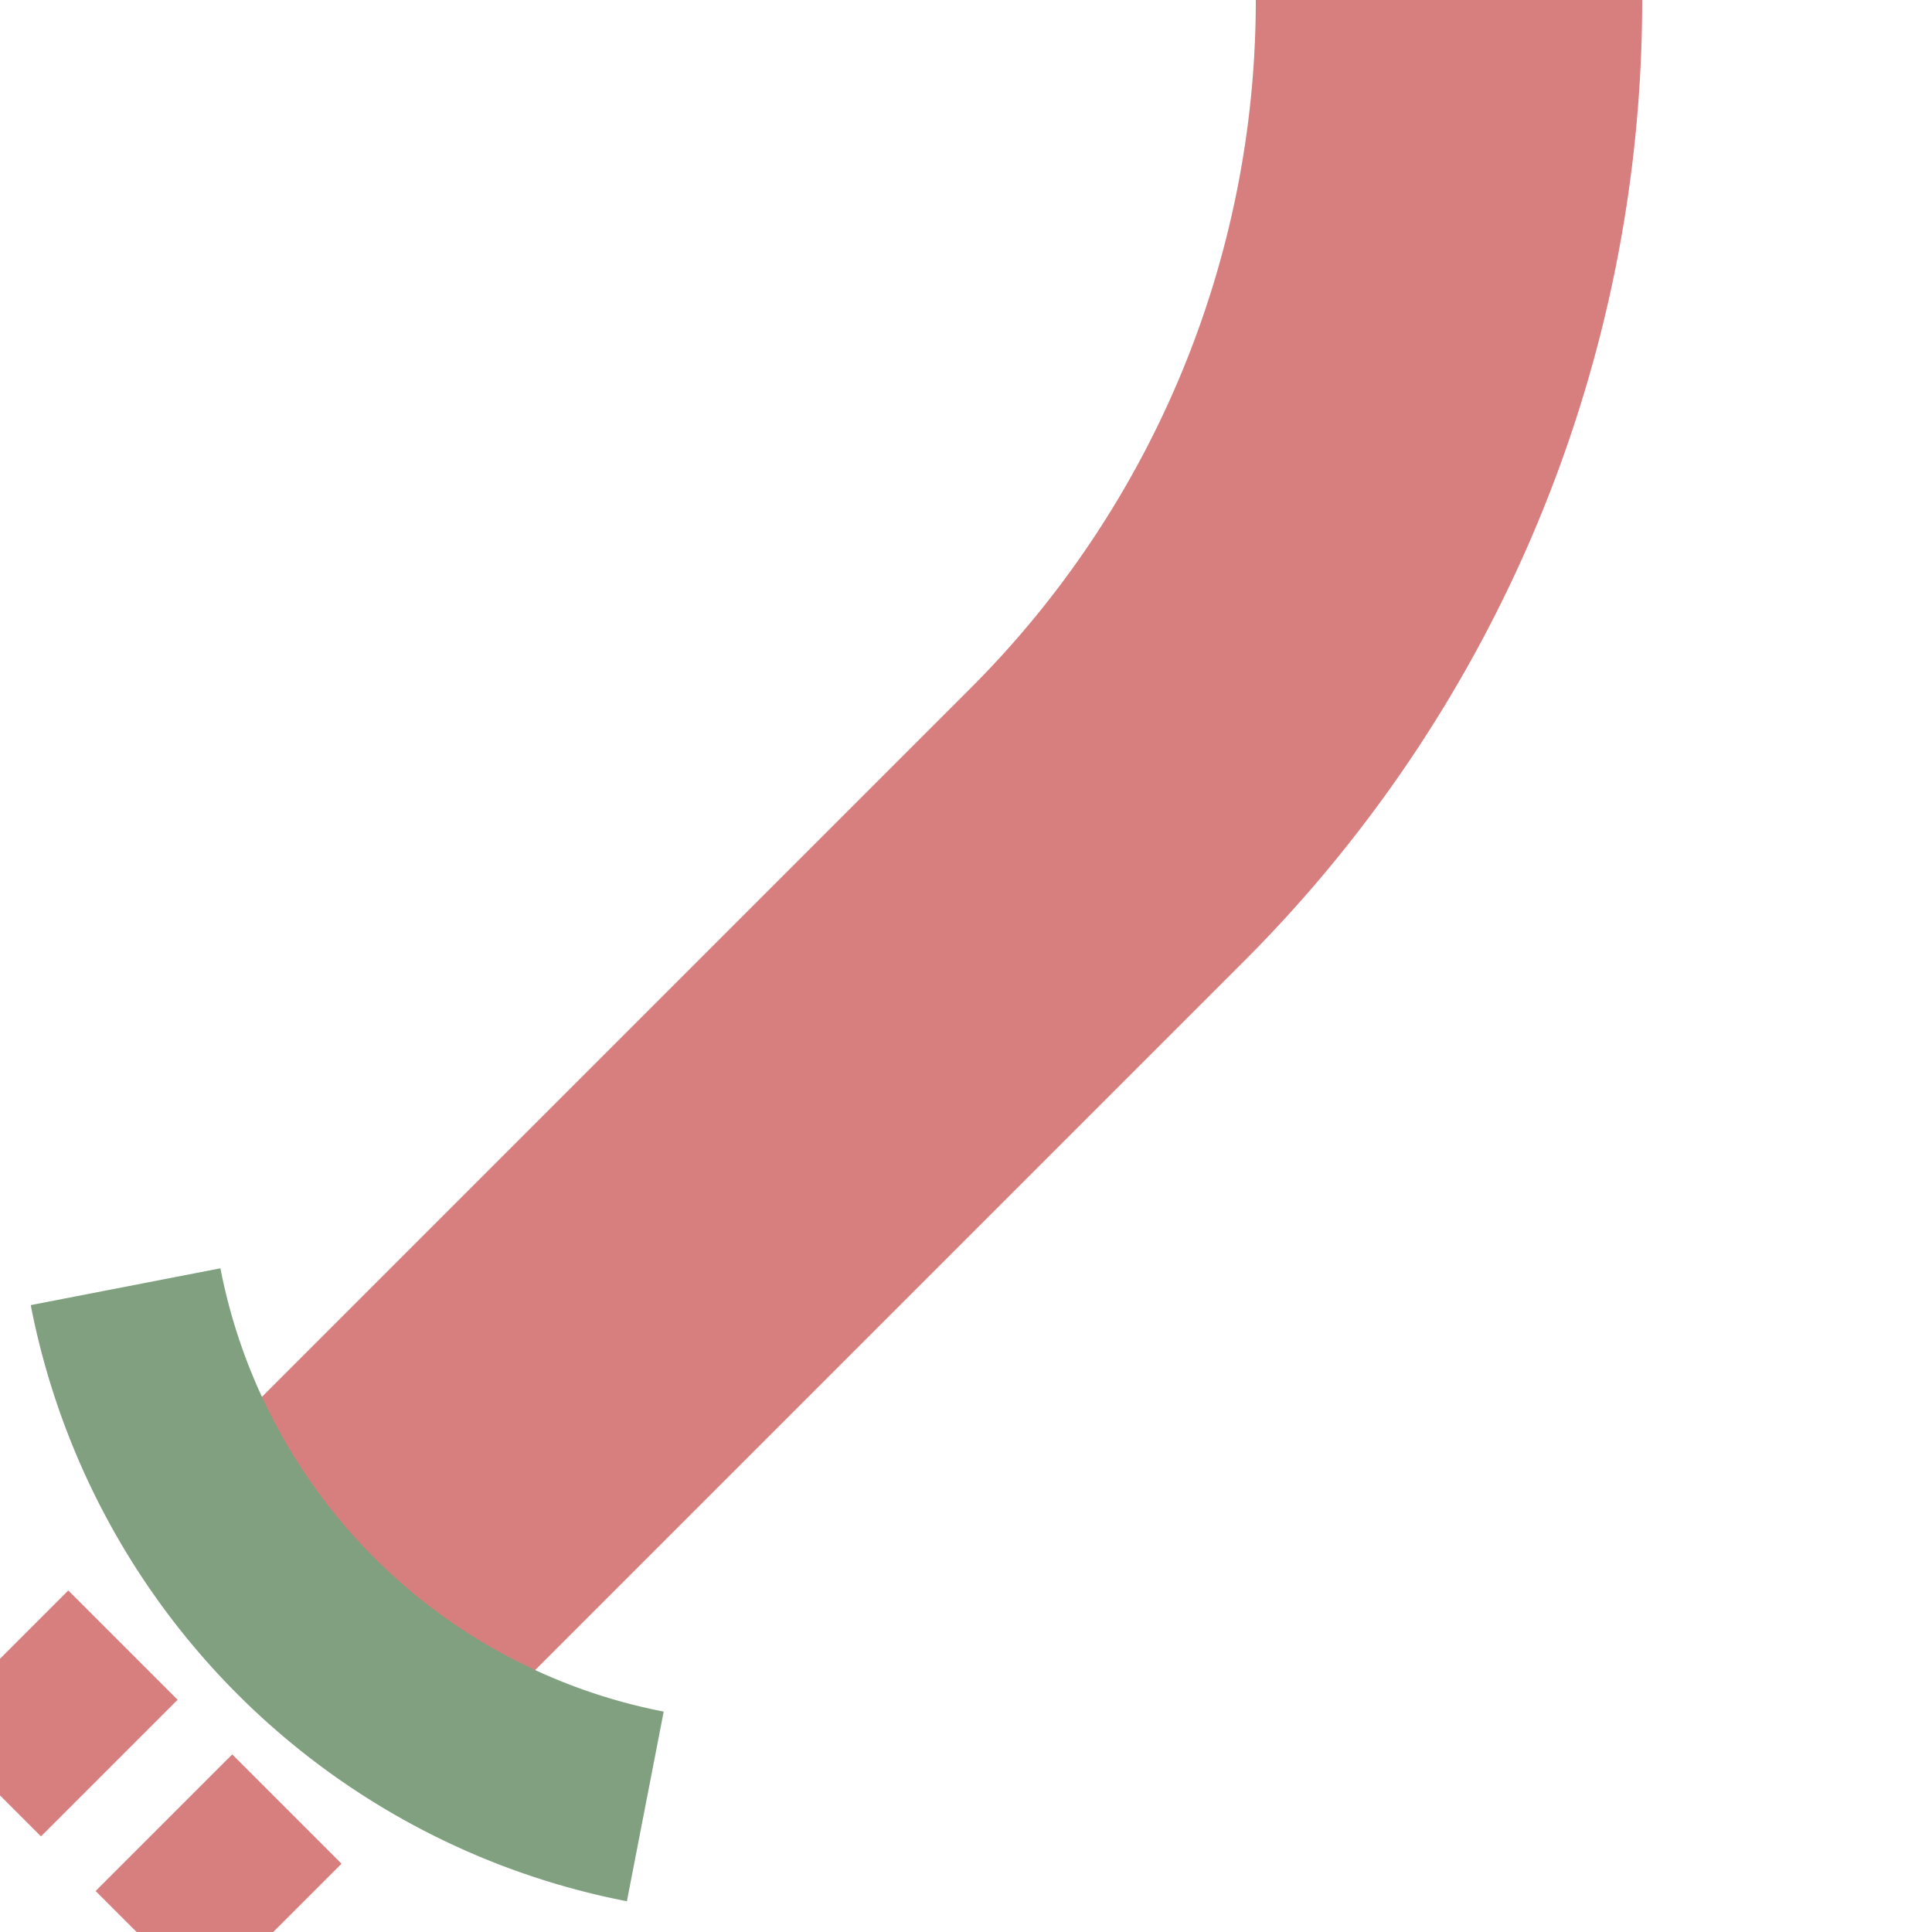 <?xml version="1.0" encoding="UTF-8"?>
<svg xmlns="http://www.w3.org/2000/svg" width="500" height="500">
 <title>extv-STR3a@f</title>
 <g stroke="#D77F7E" fill="none">
  <path d="M 75,425 286.61,213.39 A 301.78,301.78 0 0 0 375,0" stroke-width="100"/>
  <path d="m -3.54,461.11 36,-36 m 6.43,78.43 36,-36" stroke-width="40" stroke-dasharray="50"/>
  <path stroke="#80A080" d="M 167,467.5 A 170,170 0 0 1 32.5,333" stroke-width="50"/>
 </g>
</svg>